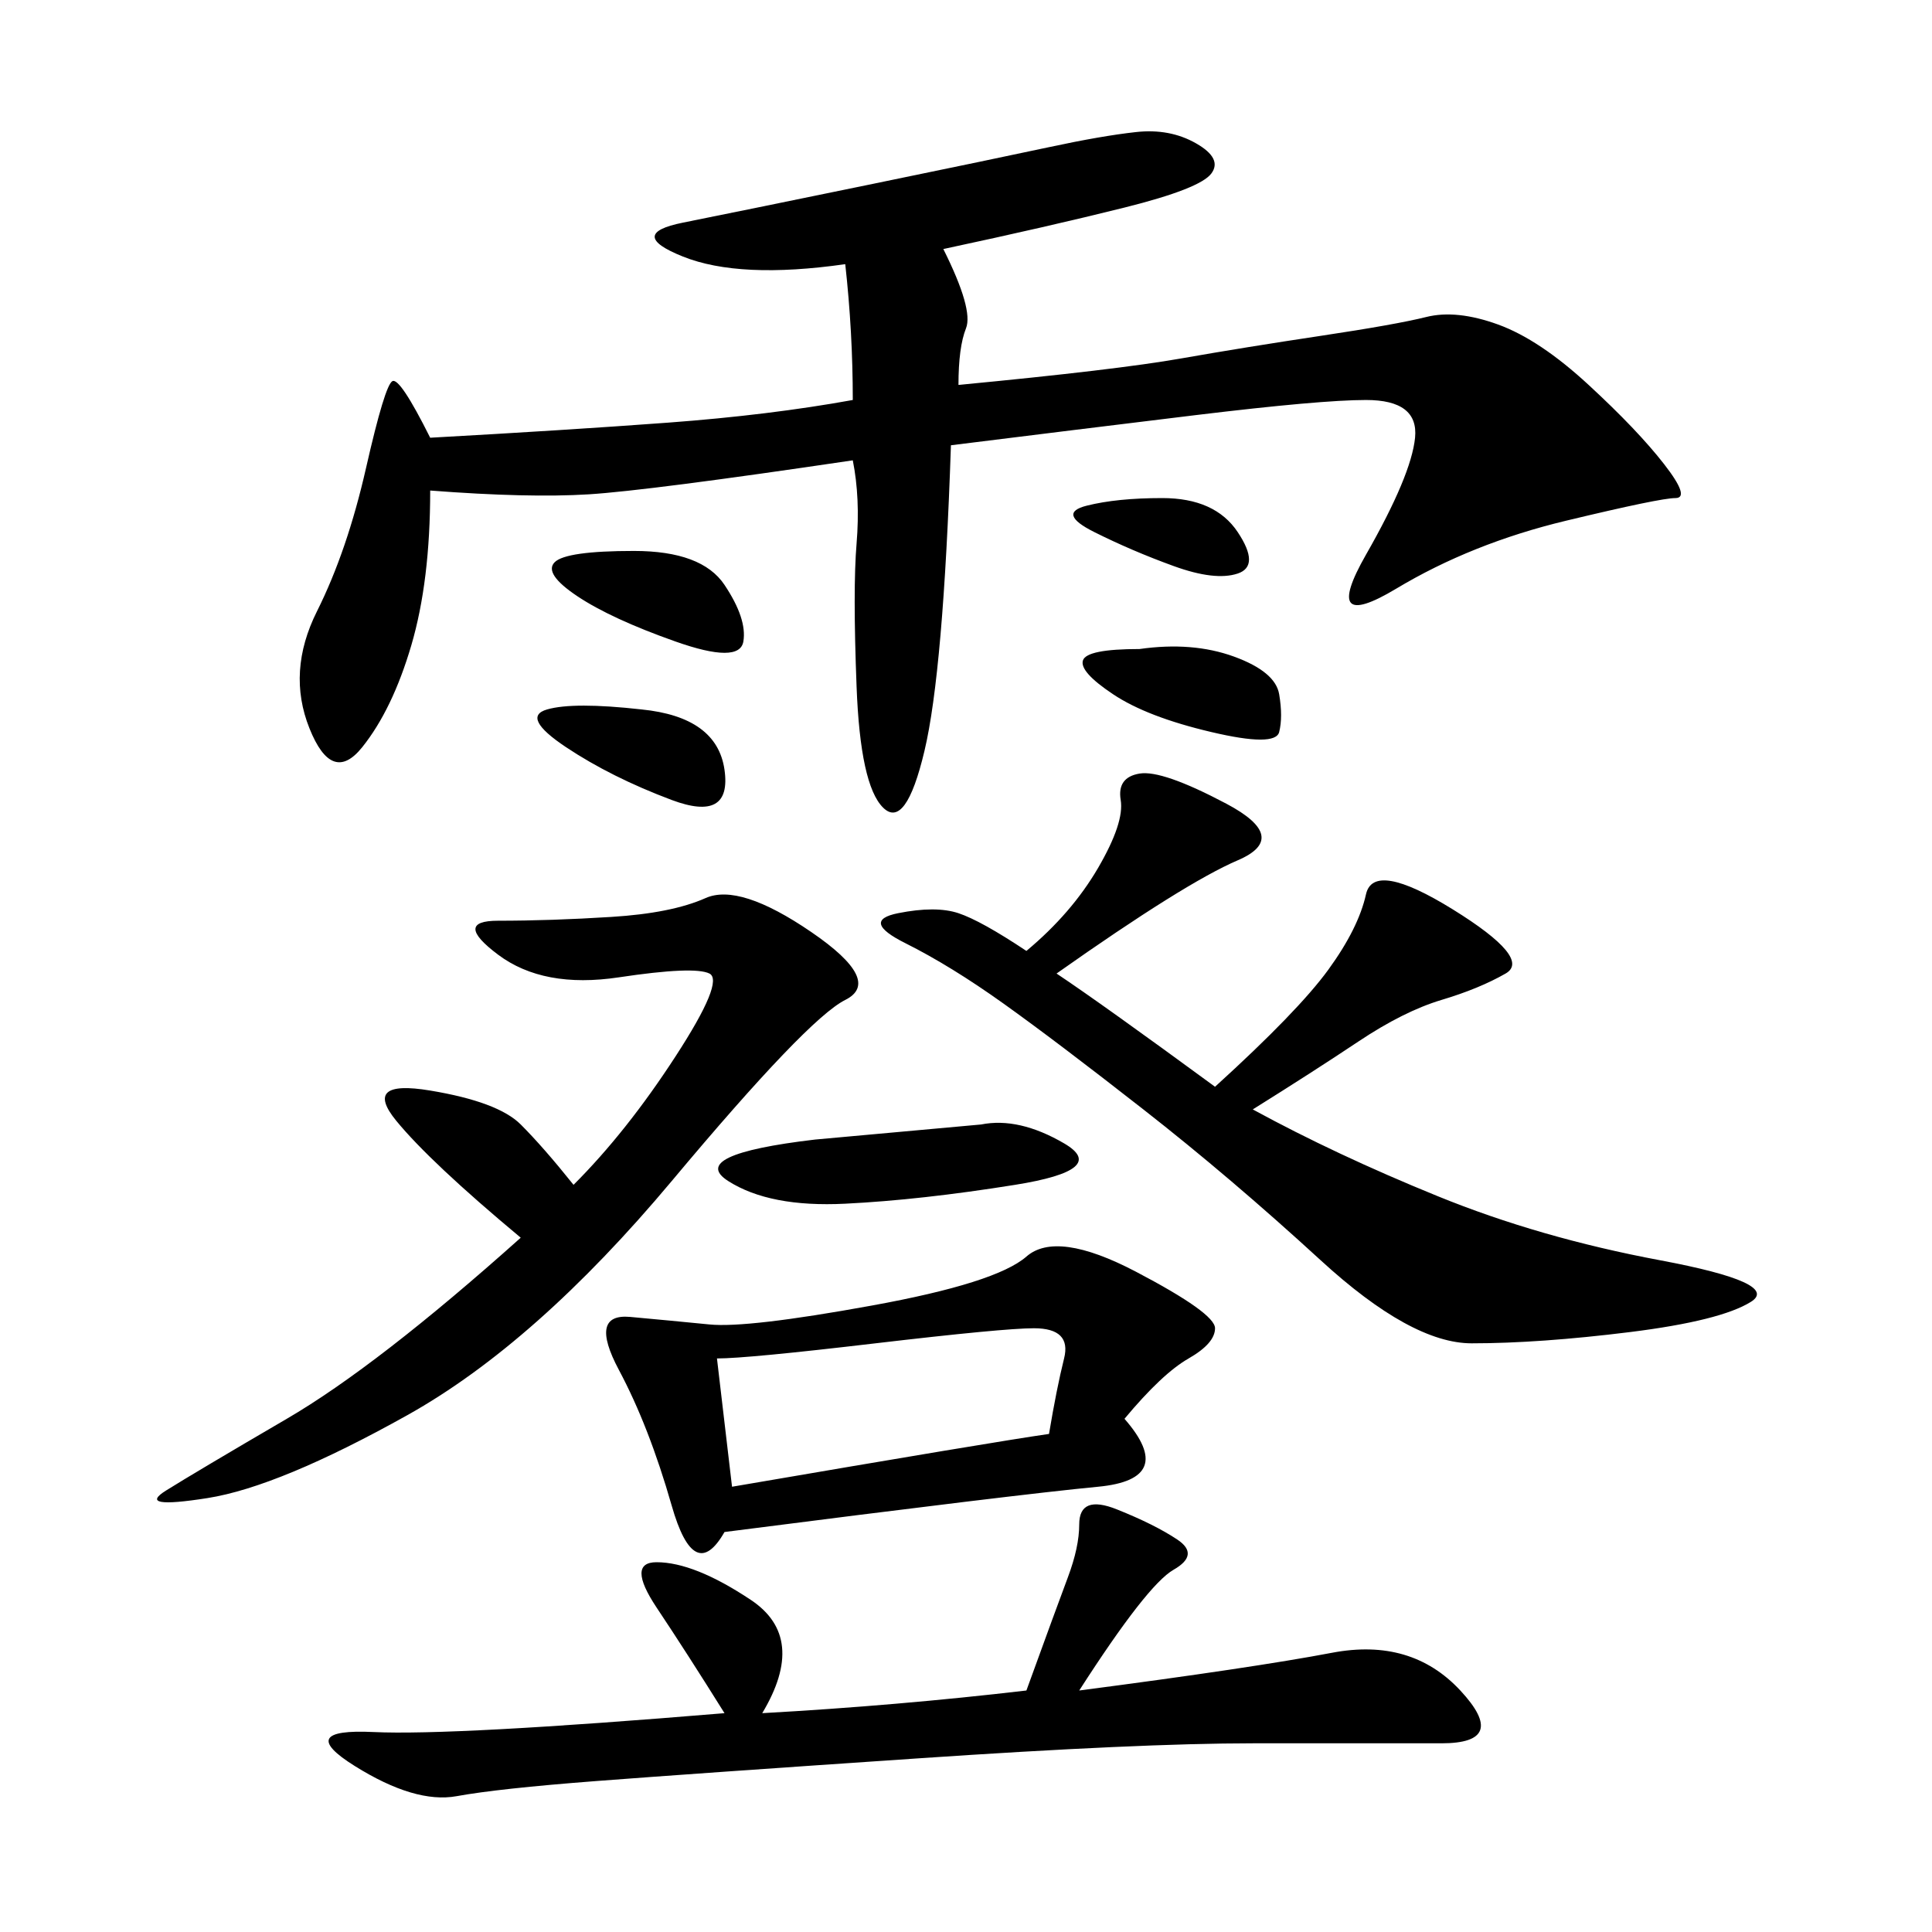 <svg xmlns="http://www.w3.org/2000/svg" xmlns:xlink="http://www.w3.org/1999/xlink" width="300" height="300"><path d="M146.48 38.67Q151.17 48.05 150 50.98Q148.83 53.91 148.83 59.77L148.83 59.77Q173.44 57.42 183.40 55.66Q193.36 53.91 205.08 52.15Q216.80 50.39 221.48 49.22Q226.17 48.05 232.62 50.39Q239.06 52.73 246.68 59.77Q254.30 66.80 258.40 72.07Q262.50 77.34 260.16 77.34L260.16 77.34Q257.81 77.34 243.16 80.86Q228.52 84.38 216.80 91.41Q205.08 98.44 212.11 86.13Q219.14 73.83 219.73 67.97Q220.31 62.11 212.11 62.11L212.11 62.11Q205.08 62.11 185.74 64.45Q166.41 66.80 147.66 69.14L147.66 69.14Q146.48 104.30 143.55 116.60Q140.63 128.91 137.11 125.39Q133.59 121.88 133.01 106.64Q132.42 91.41 133.01 84.38Q133.59 77.34 132.42 71.48L132.42 71.48Q100.78 76.17 91.41 76.76Q82.03 77.34 66.80 76.17L66.80 76.17Q66.80 90.23 63.87 100.20Q60.94 110.16 56.25 116.02Q51.56 121.88 48.05 113.09Q44.53 104.30 49.22 94.92Q53.91 85.55 56.84 72.66Q59.77 59.77 60.94 59.18Q62.11 58.59 66.80 67.97L66.80 67.97Q87.89 66.80 103.71 65.63Q119.53 64.45 132.42 62.11L132.42 62.11Q132.42 51.56 131.25 41.02L131.25 41.02Q114.84 43.36 106.05 39.84Q97.27 36.33 106.05 34.57Q114.84 32.81 134.77 28.71Q154.69 24.61 162.89 22.85Q171.09 21.09 176.37 20.51Q181.64 19.92 185.74 22.27Q189.84 24.61 188.09 26.95Q186.33 29.30 174.61 32.23Q162.89 35.16 146.48 38.67L146.48 38.67ZM164.06 151.17Q171.09 155.86 188.67 168.75L188.67 168.75Q201.56 157.03 206.25 150.59Q210.94 144.14 212.11 138.87Q213.28 133.59 225.59 141.21Q237.89 148.83 233.79 151.17Q229.69 153.52 223.83 155.27Q217.97 157.03 210.94 161.72Q203.91 166.41 194.53 172.27L194.53 172.27Q207.42 179.30 223.24 185.74Q239.06 192.19 257.81 195.70Q276.56 199.22 271.88 202.15Q267.19 205.08 253.13 206.84Q239.06 208.59 228.52 208.59L228.52 208.59Q219.14 208.59 205.08 195.70Q191.02 182.81 177.54 172.27Q164.06 161.72 155.86 155.86Q147.66 150 140.63 146.48Q133.59 142.97 139.45 141.80Q145.31 140.63 148.83 141.80Q152.34 142.97 159.38 147.66L159.38 147.66Q166.41 141.80 170.51 134.77Q174.61 127.73 174.02 124.22Q173.44 120.70 176.95 120.12Q180.47 119.53 190.43 124.80Q200.39 130.08 192.19 133.59Q183.98 137.11 164.06 151.17L164.06 151.17ZM174.61 220.31Q182.81 229.69 170.51 230.86Q158.20 232.03 112.50 237.89L112.50 237.89Q107.81 246.09 104.30 233.79Q100.78 221.48 96.09 212.70Q91.41 203.91 97.85 204.49Q104.30 205.08 110.16 205.66Q116.02 206.25 135.35 202.73Q154.69 199.22 159.38 195.12Q164.06 191.02 176.37 197.46Q188.67 203.91 188.67 206.25L188.67 206.25Q188.67 208.59 184.57 210.94Q180.47 213.28 174.61 220.31L174.61 220.31ZM167.58 262.50Q194.53 258.98 206.84 256.64Q219.14 254.30 226.76 262.50Q234.38 270.70 223.83 270.70L223.83 270.70L194.53 270.70Q176.95 270.70 142.38 273.05Q107.81 275.39 92.58 276.56Q77.34 277.73 70.90 278.91Q64.45 280.08 55.08 274.22Q45.70 268.36 58.01 268.95Q70.31 269.53 112.50 266.02L112.50 266.02Q106.64 256.64 101.95 249.61Q97.27 242.58 101.95 242.58L101.95 242.58Q107.81 242.58 116.60 248.44Q125.39 254.30 118.36 266.02L118.36 266.02Q139.45 264.84 159.38 262.50L159.38 262.50Q164.06 249.61 165.82 244.92Q167.58 240.23 167.58 236.72L167.58 236.72Q167.58 232.03 173.44 234.38Q179.30 236.72 182.81 239.06Q186.33 241.41 182.23 243.75Q178.13 246.09 167.58 262.50L167.58 262.50ZM80.86 192.19Q66.80 180.47 61.52 174.02Q56.25 167.58 66.80 169.34Q77.34 171.09 80.86 174.61Q84.38 178.13 89.06 183.98L89.06 183.98Q97.27 175.78 104.88 164.06Q112.50 152.34 110.16 151.17Q107.81 150 96.09 151.76Q84.38 153.52 77.34 148.24Q70.31 142.97 77.34 142.97L77.34 142.97Q85.55 142.97 94.92 142.38Q104.30 141.80 109.57 139.45Q114.84 137.11 125.98 144.73Q137.11 152.34 131.25 155.27Q125.39 158.20 104.30 183.40Q83.20 208.59 63.28 219.73Q43.36 230.86 32.23 232.62Q21.09 234.38 25.78 231.45Q30.47 228.52 44.53 220.31Q58.59 212.11 80.86 192.19L80.86 192.19ZM111.33 210.94L113.67 230.86Q154.69 223.83 162.89 222.66L162.89 222.66Q164.06 215.63 165.23 210.94Q166.41 206.25 160.55 206.25L160.55 206.25Q155.86 206.25 135.94 208.59Q116.02 210.94 111.33 210.94L111.33 210.94ZM126.56 176.95L152.34 174.61Q158.20 173.44 165.23 177.54Q172.27 181.64 157.62 183.98Q142.97 186.33 131.25 186.91Q119.53 187.50 113.09 183.40Q106.64 179.30 126.56 176.95L126.56 176.95ZM176.95 100.78Q185.16 99.61 191.60 101.95Q198.05 104.30 198.63 107.81Q199.22 111.33 198.63 113.67Q198.05 116.02 188.09 113.67Q178.13 111.33 172.85 107.81Q167.58 104.30 168.16 102.54Q168.75 100.78 176.95 100.78L176.95 100.78ZM98.44 85.55Q108.98 85.55 112.50 90.82Q116.02 96.09 115.43 99.61Q114.84 103.13 104.88 99.61Q94.92 96.09 89.65 92.58Q84.38 89.06 86.13 87.30Q87.89 85.55 98.44 85.55L98.44 85.55ZM99.61 110.16Q111.33 111.33 112.50 119.53Q113.67 127.73 104.30 124.22Q94.92 120.70 87.89 116.02Q80.86 111.33 84.96 110.16Q89.06 108.98 99.61 110.16L99.61 110.16ZM180.47 77.34Q188.67 77.34 192.19 82.62Q195.70 87.89 192.19 89.06Q188.67 90.23 182.23 87.89Q175.78 85.55 169.92 82.62Q164.06 79.69 168.75 78.52Q173.44 77.34 180.47 77.34L180.47 77.34Z"/></svg>